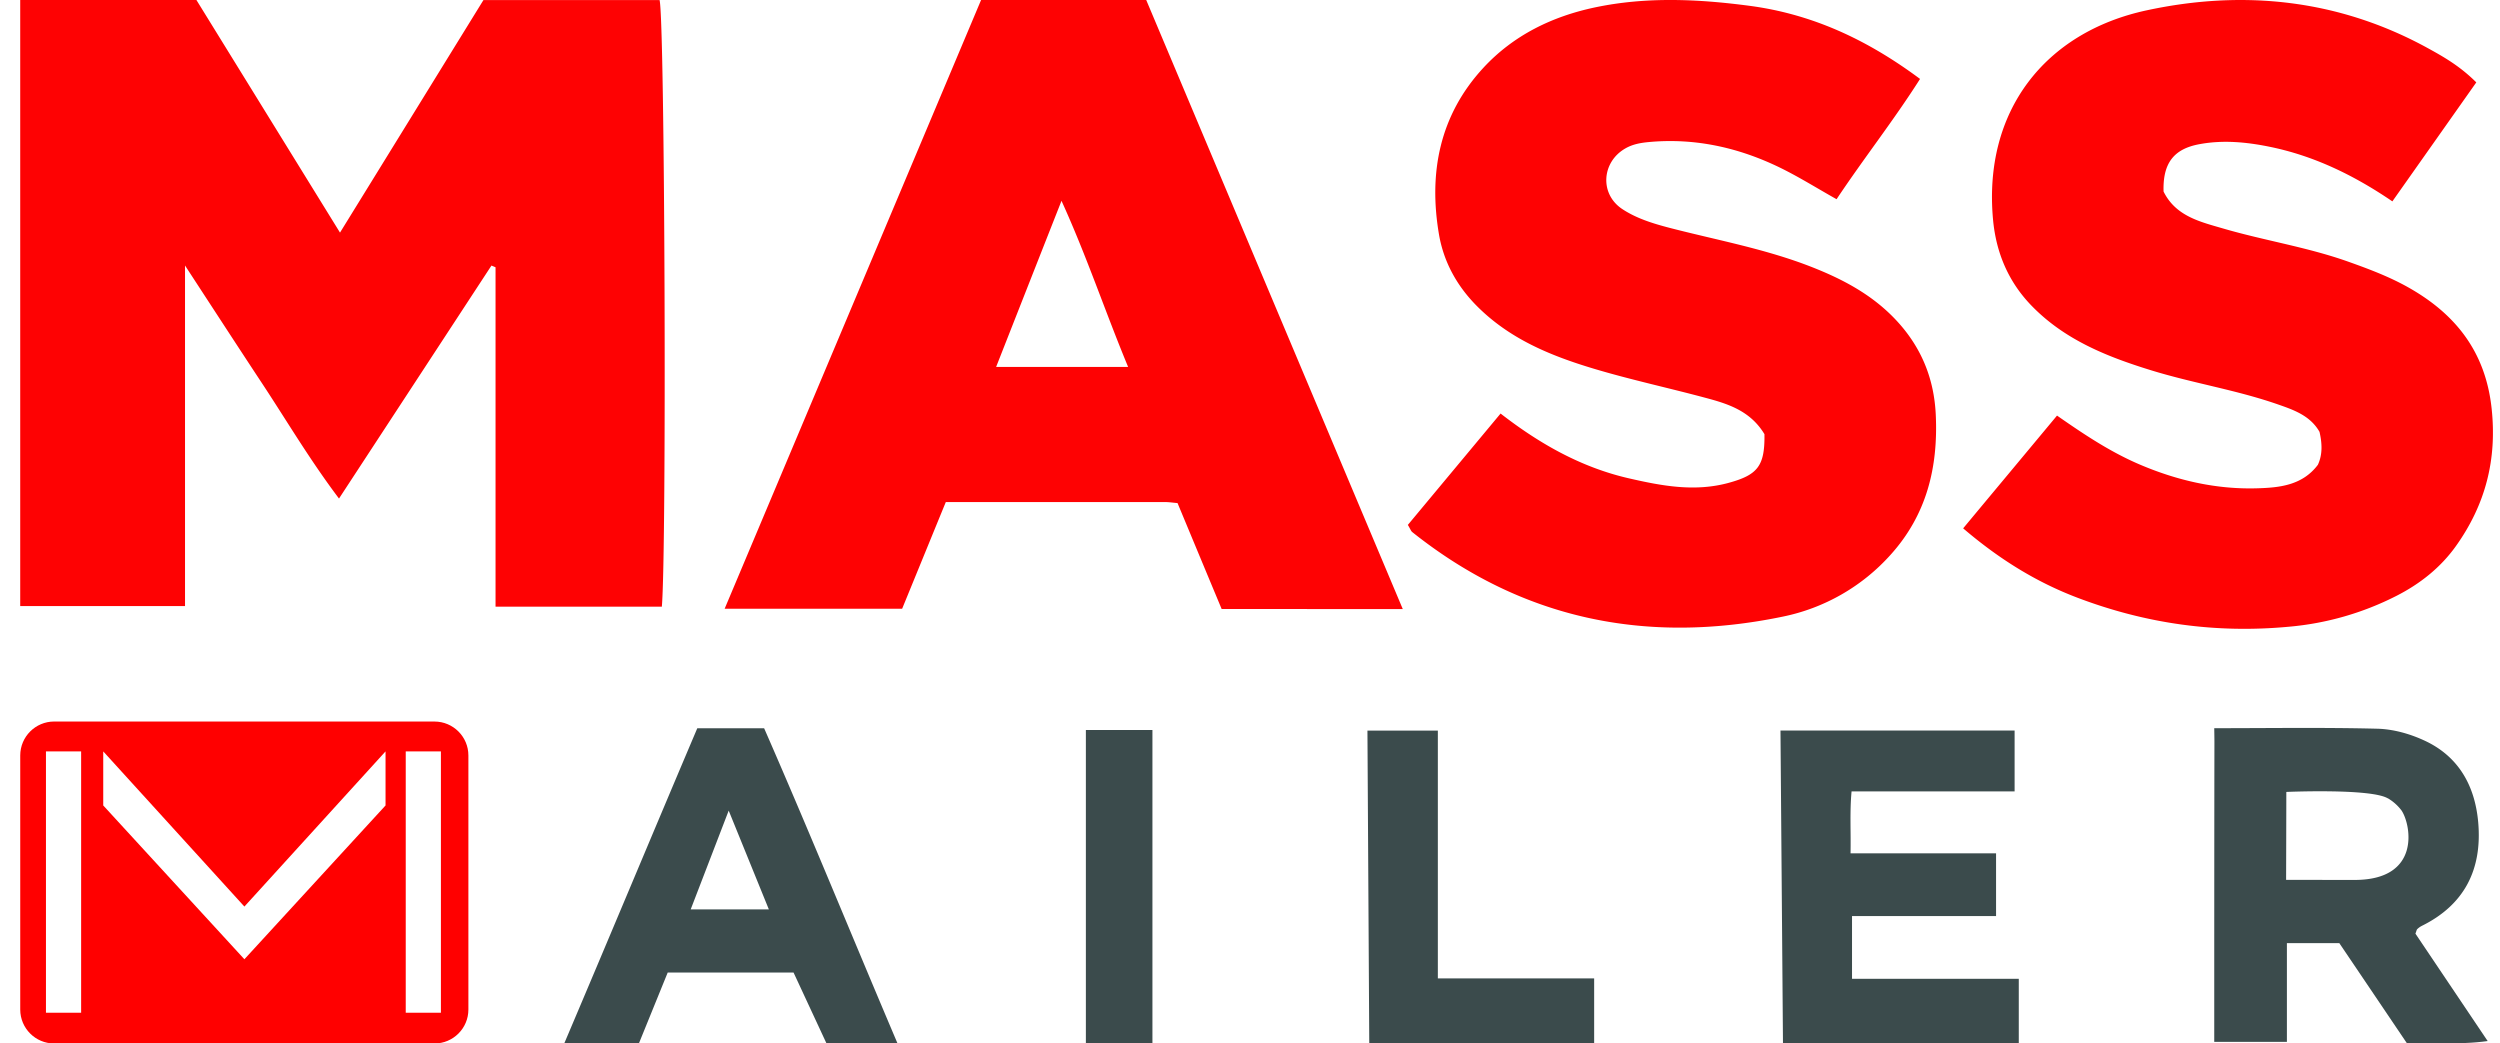 <svg xmlns="http://www.w3.org/2000/svg" fill="none" viewBox="0 0 115 48" class="customer-logo">
<title>Mass Mailer logo</title>
  <g class="mass-mailer" clip-path="url(#a)">
    <g class="Layer 1">
      <g class="Group">
        <path fill="#FE0203" d="M30.445 27.907h-7.65V12.294a104.96 104.96 0 0 0-.188-.078l-7.013 10.717c-1.34-1.776-2.403-3.579-3.556-5.325-1.137-1.724-2.263-3.457-3.527-5.395V27.88H.93V0h8.105l6.605 10.7c2.256-3.654 4.441-7.2 6.598-10.696h8.103c.245 1.004.328 25.327.104 27.902Zm83.462-24.114c-1.311 1.86-2.573 3.65-3.858 5.47-1.787-1.217-3.639-2.11-5.687-2.52-1.048-.211-2.115-.31-3.181-.112-1.197.218-1.696.884-1.657 2.18.564 1.142 1.693 1.394 2.762 1.706 1.894.552 3.856.853 5.726 1.517.937.333 1.863.681 2.724 1.16 2.195 1.222 3.595 2.965 3.878 5.588.255 2.354-.281 4.422-1.631 6.323-.718 1.012-1.672 1.759-2.757 2.31a13.456 13.456 0 0 1-4.922 1.413c-3.371.317-6.597-.138-9.747-1.335-1.917-.728-3.616-1.792-5.252-3.189 1.44-1.732 2.869-3.444 4.318-5.187 1.23.858 2.445 1.67 3.798 2.248 1.725.736 3.525 1.152 5.398 1.097 1.025-.028 2.089-.13 2.804-1.082.224-.486.192-.996.075-1.514-.421-.736-1.16-1.001-1.893-1.256-1.91-.669-3.918-.98-5.846-1.574-2.026-.624-3.98-1.4-5.504-2.97-1.07-1.101-1.629-2.438-1.772-3.929-.478-5.023 2.388-8.654 7.063-9.661 4.451-.96 8.837-.505 12.921 1.732.757.414 1.503.843 2.247 1.587l-.007-.002ZM81.169 19.978c-.656-1.09-1.696-1.407-2.742-1.685-1.701-.456-3.426-.828-5.109-1.332-1.987-.596-3.884-1.369-5.4-2.903-.926-.937-1.512-2.04-1.723-3.265-.486-2.84.021-5.489 2.043-7.677C69.629 1.613 71.414.75 73.39.336c2.346-.49 4.706-.383 7.078-.07 2.903.382 5.43 1.563 7.854 3.365-1.207 1.9-2.584 3.647-3.84 5.533-.89-.499-1.722-1.022-2.596-1.449-1.894-.923-3.892-1.373-6.012-1.183-.393.036-.762.096-1.113.299-1.088.627-1.184 2.094-.136 2.786.646.427 1.39.658 2.144.856 2.2.572 4.45.975 6.579 1.813 1.417.557 2.739 1.257 3.81 2.375 1.187 1.238 1.806 2.7 1.887 4.412.114 2.422-.417 4.615-2.092 6.462a9.101 9.101 0 0 1-4.97 2.835c-6.241 1.288-11.972.13-17.019-3.894-.062-.05-.088-.143-.203-.33l4.266-5.123c1.824 1.416 3.728 2.48 5.9 2.98 1.514.348 3.036.636 4.597.207 1.334-.367 1.662-.778 1.641-2.237l.003.005Z" class="logo-fill"/>
        <path fill="#3B4B4C" d="M101.855 33.497c2.52 0 5.088-.039 7.507.024.713.018 1.462.226 2.115.523 1.603.72 2.37 2.08 2.521 3.785.187 2.146-.617 3.785-2.599 4.763a.874.874 0 0 0-.205.148c-.029.026-.034.075-.084.208l3.322 4.94c-1.324.185-2.474.052-3.707.112-1.027-1.522-2.057-3.049-3.116-4.615h-2.412v4.542h-3.342v-.549c0-4.42 0-8.837.008-13.256 0-.164-.008-.622-.008-.622v-.003Zm7.978 3.224c-.788-.461-4.662-.292-4.662-.292 0 .715-.01 4.045-.01 4.045 1.054 0 2.164.003 3.153.003 3.059 0 2.596-2.529 2.162-3.187a2.146 2.146 0 0 0-.64-.572l-.003.002Zm-27.931-3.117h10.77v2.8h-7.5c-.088.967-.026 1.854-.047 2.85h6.694v2.885h-6.626v2.885h7.671v2.978H82.017l-.115-14.398ZM41.288 48H38.02l-1.516-3.262h-5.79L29.388 48h-3.434c2.066-4.86 4.092-9.721 6.121-14.5h3.075c2.055 4.693 4.06 9.617 6.137 14.5Zm-9.516-6.168h3.595l-1.847-4.544-1.748 4.544Zm31.13-8.225h3.239v11.399h7.19v2.996H62.986l-.084-14.395Z" class="logo-fill"/>
        <path fill="#FE0203" d="M64.528 28.017 52.726 0H45.13L33.333 28.003h8.165c.677-1.651 1.338-3.272 2.009-4.908h10.09c.17 0 .336.026.57.047.674 1.62 1.347 3.238 2.029 4.872M45.822 16.878a9673.48 9673.48 0 0 1 3.007-7.64c1.168 2.564 1.993 5.056 3.064 7.64h-6.071Z" class="logo-fill"/>
        <path fill="red" d="M19.985 33.19H2.491c-.86 0-1.56.7-1.56 1.561V46.44c0 .861.7 1.56 1.56 1.56h17.494c.861 0 1.561-.699 1.561-1.56V34.751c0-.86-.7-1.56-1.56-1.56ZM3.732 46.585H2.114V34.564h1.618v12.02Zm14.003-9.534-6.493 7.075-6.493-7.075v-2.487l6.493 7.138 6.493-7.138v2.487Zm2.547 9.534h-1.618V34.564h1.618v12.02Z" class="logo-fill"/>
        <path fill="#3B4B4C" d="M53.012 33.58H49.95V48h3.062V33.58Z" class="logo-fill"/>
      </g>
    </g>
  </g>
  <defs>
    <clipPath id="a" class="a">
      <path fill="#fff" d="M.93 0h113.744v48H.93z"/>
    </clipPath>
  </defs>
</svg>
